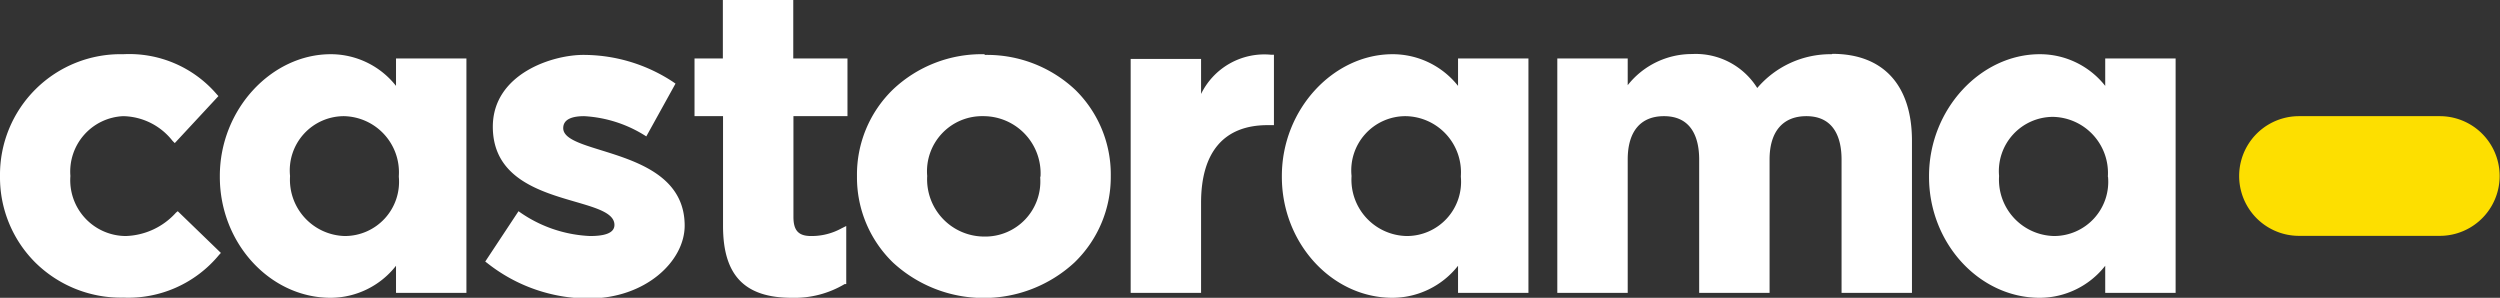 <svg xmlns="http://www.w3.org/2000/svg" viewBox="0 0 142.04 16.92"><rect x="0" y="0" width="142.04" height="16.92" fill="#333333" stroke="none"/><defs><style>.cls-1{fill:#fddf00;}.cls-2{fill:#fff;}</style></defs><title>castorama</title><g id="Layer_2" data-name="Layer 2"><g id="Dzień_Dobry_" data-name="Dzień Dobry!"><path class="cls-1" d="M138.62,6.6a3.4,3.4,0,1,1,0,6.8h-8a3.4,3.4,0,1,1,0-6.8Z"/><path class="cls-2" d="M32,7.28c0-.55.6-.68,1.19-.68a7.24,7.24,0,0,1,3.53,1.15l1.66-3-.13-.09a9.25,9.25,0,0,0-5-1.54C31.42,3.08,28,4.19,28,7.2c0,4.68,6.91,3.82,6.91,5.58,0,.51-.67.63-1.39.63A7.52,7.52,0,0,1,29.46,12l-1.89,2.86.13.1a9.3,9.3,0,0,0,5.73,2c3.25,0,5.47-2.12,5.47-4.14C38.9,8.34,32,8.86,32,7.28m87.77,2.77a3.08,3.08,0,0,1-3.07,3.36A3.2,3.2,0,0,1,113.58,10v0a3.08,3.08,0,0,1,3.07-3.36,3.19,3.19,0,0,1,3.11,3.4Zm-.16-6.73V4.88a4.72,4.72,0,0,0-3.72-1.8c-3.35,0-6.29,3.12-6.29,6.92v.05c0,3.76,2.85,6.87,6.29,6.87a4.74,4.74,0,0,0,3.72-1.82v1.54h4V3.32ZM83,10.05a3.08,3.08,0,0,1-3.07,3.36A3.2,3.2,0,0,1,76.79,10v0A3.08,3.08,0,0,1,79.87,6.6,3.19,3.19,0,0,1,83,10Zm-.16-5.17a4.74,4.74,0,0,0-3.72-1.8c-3.35,0-6.29,3.12-6.29,6.92v.05c0,3.76,2.84,6.87,6.29,6.87a4.76,4.76,0,0,0,3.72-1.82v1.54h4V3.32h-4ZM22.66,10.05a3.08,3.08,0,0,1-3.07,3.36A3.2,3.2,0,0,1,16.48,10v0A3.08,3.08,0,0,1,19.55,6.6,3.19,3.19,0,0,1,22.66,10ZM22.5,4.88a4.72,4.72,0,0,0-3.71-1.8c-3.35,0-6.3,3.12-6.3,6.92v.05c0,3.76,2.85,6.87,6.3,6.87A4.74,4.74,0,0,0,22.5,15.1v1.54h4V3.32h-4Zm81.57-1.8A5.47,5.47,0,0,0,99.84,5a4.12,4.12,0,0,0-3.7-1.93,4.64,4.64,0,0,0-3.66,1.77V3.32h-4V16.64h4V9.06c0-1.59.73-2.46,2.06-2.46,1.64,0,2,1.34,2,2.46v7.58h4V9.06c0-1.59.76-2.46,2.09-2.46,1.64,0,2,1.34,2,2.46v7.58h4V8c0-3.14-1.61-4.94-4.52-4.94M68.24,5.35v-2h-4V16.64h4V11.52c0-2.88,1.3-4.41,3.78-4.41h.36v-4h-.16a4,4,0,0,0-4,2.27m-9.12,4.7a3.13,3.13,0,0,1-3.19,3.36A3.25,3.25,0,0,1,52.68,10v0A3.13,3.13,0,0,1,55.87,6.6,3.25,3.25,0,0,1,59.12,10Zm-3.19-7a7.33,7.33,0,0,0-5.17,2A6.73,6.73,0,0,0,48.69,10v.05a6.73,6.73,0,0,0,2.05,4.87,7.6,7.6,0,0,0,10.3,0A6.75,6.75,0,0,0,63.11,10v0a6.73,6.73,0,0,0-2-4.88,7.31,7.31,0,0,0-5.13-2M45.07,0h-4V3.32H39.46V6.6h1.62v6.24c0,2.78,1.2,4.08,3.91,4.08a5.56,5.56,0,0,0,3-.78l.09,0V12.84l-.26.13a3.52,3.52,0,0,1-1.74.44c-.72,0-1-.32-1-1.09V6.6h3.07V3.32H45.07ZM10,12.08a4,4,0,0,1-2.86,1.33A3.17,3.17,0,0,1,4,10v0A3.15,3.15,0,0,1,7,6.6,3.64,3.64,0,0,1,9.8,8l.13.13,2.48-2.67-.1-.11A6.55,6.55,0,0,0,7,3.08,6.85,6.85,0,0,0,0,10v.05a6.83,6.83,0,0,0,2,4.86,6.92,6.92,0,0,0,5,2,6.69,6.69,0,0,0,5.44-2.42l.11-.12L10.1,12Z"/></g></g></svg>